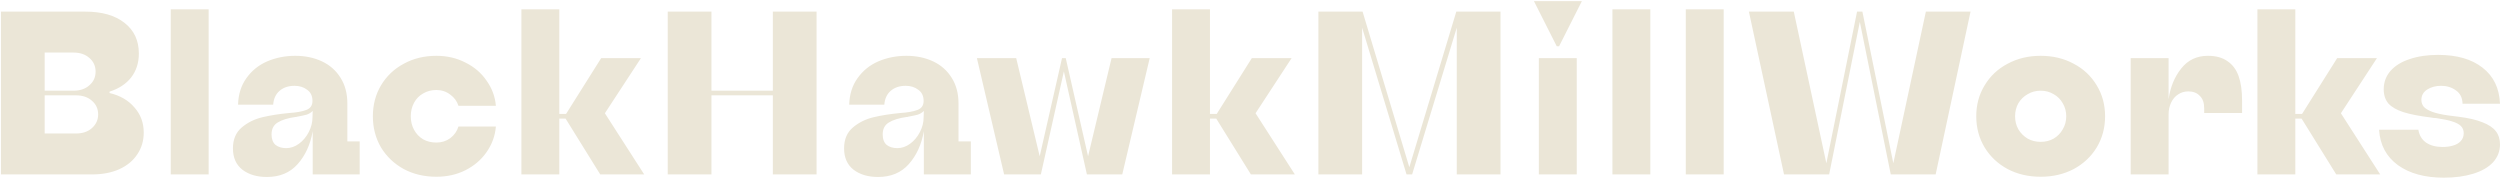 <svg width="1376" height="98" viewBox="0 0 1376 98" fill="none" xmlns="http://www.w3.org/2000/svg">
<path d="M0.52 96V6.4H46.984C56.115 6.4 63.283 8.448 68.488 12.544C73.779 16.64 76.424 22.272 76.424 29.44C76.424 34.56 75.016 38.955 72.2 42.624C69.384 46.208 65.416 48.811 60.296 50.432V51.2C66.099 52.565 70.664 55.211 73.992 59.136C77.405 62.976 79.112 67.584 79.112 72.96C79.112 77.483 77.917 81.493 75.528 84.992C73.224 88.491 69.896 91.221 65.544 93.184C61.277 95.061 56.328 96 50.696 96H0.52ZM41.864 73.472C45.448 73.472 48.349 72.491 50.568 70.528C52.872 68.48 54.024 65.963 54.024 62.976C54.024 59.904 52.872 57.387 50.568 55.424C48.349 53.461 45.448 52.48 41.864 52.48H24.584V73.472H41.864ZM40.456 49.92C44.04 49.92 46.941 48.939 49.16 46.976C51.464 45.013 52.616 42.496 52.616 39.424C52.616 36.352 51.464 33.835 49.16 31.872C46.941 29.909 44.04 28.928 40.456 28.928H24.584V49.92H40.456ZM93.978 96V5.12H114.842V96H93.978ZM146.897 97.408C141.436 97.408 136.956 96.085 133.457 93.44C129.958 90.709 128.209 86.784 128.209 81.664C128.209 76.715 129.83 72.875 133.073 70.144C136.316 67.413 140.113 65.536 144.465 64.512C148.817 63.488 153.681 62.72 159.057 62.208C163.068 61.952 166.225 61.397 168.529 60.544C170.833 59.691 171.985 58.027 171.985 55.552C171.985 52.821 171.004 50.773 169.041 49.408C167.164 47.957 164.86 47.232 162.129 47.232C158.716 47.232 155.942 48.171 153.809 50.048C151.761 51.84 150.609 54.357 150.353 57.6H131.025C131.196 51.883 132.732 47.019 135.633 43.008C138.534 38.912 142.332 35.84 147.025 33.792C151.804 31.744 156.966 30.72 162.513 30.72C167.974 30.72 172.881 31.744 177.233 33.792C181.585 35.84 184.998 38.869 187.473 42.88C189.948 46.805 191.185 51.499 191.185 56.96V77.824H197.969V96H172.113V72.192C170.833 79.531 168.06 85.589 163.793 90.368C159.612 95.061 153.98 97.408 146.897 97.408ZM157.521 81.536C159.996 81.536 162.342 80.725 164.561 79.104C166.78 77.483 168.572 75.349 169.937 72.704C171.302 70.059 171.985 67.371 171.985 64.64L172.113 61.056C171.174 61.995 170.065 62.677 168.785 63.104C167.505 63.445 165.713 63.829 163.409 64.256C163.324 64.256 163.196 64.299 163.025 64.384C162.854 64.384 162.726 64.384 162.641 64.384C158.374 64.981 155.089 66.005 152.785 67.456C150.566 68.821 149.457 70.997 149.457 73.984C149.457 76.544 150.182 78.464 151.633 79.744C153.169 80.939 155.132 81.536 157.521 81.536ZM240.171 97.28C233.515 97.28 227.542 95.872 222.251 93.056C216.96 90.155 212.779 86.187 209.707 81.152C206.72 76.032 205.227 70.315 205.227 64C205.227 57.685 206.72 52.011 209.707 46.976C212.779 41.856 216.96 37.888 222.251 35.072C227.542 32.171 233.515 30.72 240.171 30.72C246.059 30.72 251.392 31.957 256.171 34.432C261.035 36.821 264.918 40.149 267.819 44.416C270.806 48.597 272.512 53.205 272.939 58.24H252.331C251.563 55.765 250.07 53.717 247.851 52.096C245.632 50.389 243.072 49.536 240.171 49.536C237.44 49.536 235.008 50.176 232.875 51.456C230.742 52.651 229.078 54.357 227.883 56.576C226.688 58.795 226.091 61.269 226.091 64C226.091 66.731 226.688 69.205 227.883 71.424C229.078 73.643 230.742 75.392 232.875 76.672C235.008 77.867 237.44 78.464 240.171 78.464C243.072 78.464 245.632 77.653 247.851 76.032C250.07 74.325 251.563 72.192 252.331 69.632H272.939C272.512 74.752 270.806 79.445 267.819 83.712C264.918 87.893 261.035 91.221 256.171 93.696C251.392 96.085 246.059 97.28 240.171 97.28ZM286.978 96V5.12H307.842V62.72H311.554L330.882 32H352.77L332.93 62.336L354.562 96H330.37L311.298 65.28H307.842V96H286.978ZM367.52 96V6.4H391.584V49.92H425.376V6.4H449.44V96H425.376V52.48H391.584V96H367.52ZM483.272 97.408C477.811 97.408 473.331 96.085 469.832 93.44C466.333 90.709 464.584 86.784 464.584 81.664C464.584 76.715 466.205 72.875 469.448 70.144C472.691 67.413 476.488 65.536 480.84 64.512C485.192 63.488 490.056 62.72 495.432 62.208C499.443 61.952 502.6 61.397 504.904 60.544C507.208 59.691 508.36 58.027 508.36 55.552C508.36 52.821 507.379 50.773 505.416 49.408C503.539 47.957 501.235 47.232 498.504 47.232C495.091 47.232 492.317 48.171 490.184 50.048C488.136 51.84 486.984 54.357 486.728 57.6H467.4C467.571 51.883 469.107 47.019 472.008 43.008C474.909 38.912 478.707 35.84 483.4 33.792C488.179 31.744 493.341 30.72 498.888 30.72C504.349 30.72 509.256 31.744 513.608 33.792C517.96 35.84 521.373 38.869 523.848 42.88C526.323 46.805 527.56 51.499 527.56 56.96V77.824H534.344V96H508.488V72.192C507.208 79.531 504.435 85.589 500.168 90.368C495.987 95.061 490.355 97.408 483.272 97.408ZM493.896 81.536C496.371 81.536 498.717 80.725 500.936 79.104C503.155 77.483 504.947 75.349 506.312 72.704C507.677 70.059 508.36 67.371 508.36 64.64L508.488 61.056C507.549 61.995 506.44 62.677 505.16 63.104C503.88 63.445 502.088 63.829 499.784 64.256C499.699 64.256 499.571 64.299 499.4 64.384C499.229 64.384 499.101 64.384 499.016 64.384C494.749 64.981 491.464 66.005 489.16 67.456C486.941 68.821 485.832 70.997 485.832 73.984C485.832 76.544 486.557 78.464 488.008 79.744C489.544 80.939 491.507 81.536 493.896 81.536ZM552.664 96L537.688 32H559.32L572.248 86.016L584.536 32H586.584L598.872 86.016L611.8 32H632.792L617.688 96H598.232L585.56 39.296L572.888 96H552.664ZM645.103 96V5.12H665.967V62.72H669.679L689.007 32H710.895L691.055 62.336L712.687 96H688.495L669.423 65.28H665.967V96H645.103ZM725.645 96V6.4H749.965L775.693 92.032L801.549 6.4H825.869V96H801.805V15.232L777.229 96H774.157L749.709 15.232V96H725.645ZM846.978 96V32H867.842V96H846.978ZM856.834 25.472L844.29 0.64H870.658L858.114 25.472H856.834ZM887.478 96V5.12H908.342V96H887.478ZM927.853 96V5.12H948.717V96H927.853ZM981.924 96L962.596 6.4H987.3L1005.22 89.856L1022.12 6.4H1025.06L1042.08 89.856L1060 6.4H1084.58L1065.38 96H1040.68L1023.65 12.032L1006.76 96H981.924ZM1123.18 97.28C1116.44 97.28 1110.38 95.872 1105.01 93.056C1099.63 90.155 1095.41 86.187 1092.34 81.152C1089.26 76.032 1087.73 70.315 1087.73 64C1087.73 57.685 1089.26 52.011 1092.34 46.976C1095.41 41.856 1099.63 37.888 1105.01 35.072C1110.38 32.171 1116.44 30.72 1123.18 30.72C1129.92 30.72 1135.98 32.171 1141.36 35.072C1146.74 37.888 1150.96 41.856 1154.03 46.976C1157.1 52.011 1158.64 57.685 1158.64 64C1158.64 70.315 1157.1 76.032 1154.03 81.152C1150.96 86.187 1146.74 90.155 1141.36 93.056C1135.98 95.872 1129.92 97.28 1123.18 97.28ZM1123.18 78.08C1125.83 78.08 1128.22 77.483 1130.35 76.288C1132.48 75.008 1134.15 73.301 1135.34 71.168C1136.62 69.035 1137.26 66.645 1137.26 64C1137.26 61.355 1136.62 58.965 1135.34 56.832C1134.15 54.699 1132.48 53.035 1130.35 51.84C1128.22 50.56 1125.83 49.92 1123.18 49.92C1120.54 49.92 1118.15 50.56 1116.02 51.84C1113.88 53.035 1112.18 54.699 1110.9 56.832C1109.7 58.965 1109.1 61.355 1109.1 64C1109.1 66.645 1109.7 69.035 1110.9 71.168C1112.18 73.301 1113.88 75.008 1116.02 76.288C1118.15 77.483 1120.54 78.08 1123.18 78.08ZM1172.73 96V32H1193.59V54.656C1194.53 48 1196.83 42.368 1200.5 37.76C1204.17 33.067 1209.08 30.72 1215.22 30.72C1219.66 30.72 1223.25 31.701 1225.98 33.664C1228.79 35.541 1230.84 38.272 1232.12 41.856C1233.4 45.44 1234.04 49.92 1234.04 55.296V62.208H1213.18V59.52C1213.18 56.533 1212.37 54.272 1210.74 52.736C1209.21 51.115 1207.12 50.304 1204.47 50.304C1202.34 50.304 1200.46 50.859 1198.84 51.968C1197.22 52.992 1195.94 54.485 1195 56.448C1194.06 58.411 1193.59 60.587 1193.59 62.976V96H1172.73ZM1242.48 96V5.12H1263.34V62.72H1267.05L1286.38 32H1308.27L1288.43 62.336L1310.06 96H1285.87L1266.8 65.28H1263.34V96H1242.48ZM1345.15 97.792C1334.65 97.792 1326.2 95.488 1319.8 90.88C1313.4 86.187 1309.95 79.701 1309.44 71.424H1331.07C1331.58 74.496 1332.99 76.843 1335.29 78.464C1337.68 80.085 1340.71 80.896 1344.38 80.896C1346.51 80.896 1348.43 80.64 1350.14 80.128C1351.93 79.616 1353.34 78.805 1354.36 77.696C1355.47 76.501 1356.03 75.051 1356.03 73.344C1356.03 71.723 1355.52 70.4 1354.49 69.376C1353.47 68.352 1351.85 67.499 1349.63 66.816C1347.49 66.133 1344.64 65.536 1341.05 65.024C1340.54 64.939 1339.98 64.896 1339.39 64.896C1338.88 64.811 1338.32 64.725 1337.72 64.64C1331.49 63.872 1326.5 62.891 1322.75 61.696C1319.08 60.501 1316.35 58.923 1314.56 56.96C1312.85 54.912 1312 52.309 1312 49.152C1312 45.312 1313.23 41.941 1315.71 39.04C1318.27 36.139 1321.81 33.963 1326.33 32.512C1330.85 30.976 1336.06 30.208 1341.95 30.208C1352.27 30.208 1360.42 32.555 1366.4 37.248C1372.45 41.941 1375.65 48.555 1376 57.088H1355.39C1355.3 53.845 1354.11 51.413 1351.8 49.792C1349.5 48.085 1346.77 47.232 1343.61 47.232C1340.62 47.232 1338.06 47.915 1335.93 49.28C1333.8 50.645 1332.73 52.565 1332.73 55.04C1332.73 56.491 1333.2 57.771 1334.14 58.88C1335.16 59.904 1336.7 60.8 1338.75 61.568C1340.88 62.336 1343.7 62.976 1347.2 63.488C1347.88 63.573 1348.52 63.659 1349.12 63.744C1349.8 63.829 1350.48 63.915 1351.16 64C1351.5 64.085 1351.85 64.128 1352.19 64.128C1352.53 64.128 1352.87 64.171 1353.21 64.256C1358.67 64.939 1363.07 65.963 1366.4 67.328C1369.72 68.608 1372.16 70.229 1373.69 72.192C1375.23 74.155 1376 76.587 1376 79.488C1376 83.243 1374.72 86.528 1372.16 89.344C1369.6 92.075 1365.97 94.165 1361.28 95.616C1356.58 97.067 1351.21 97.792 1345.15 97.792Z" fill="#EBE6D7"/>
</svg>
